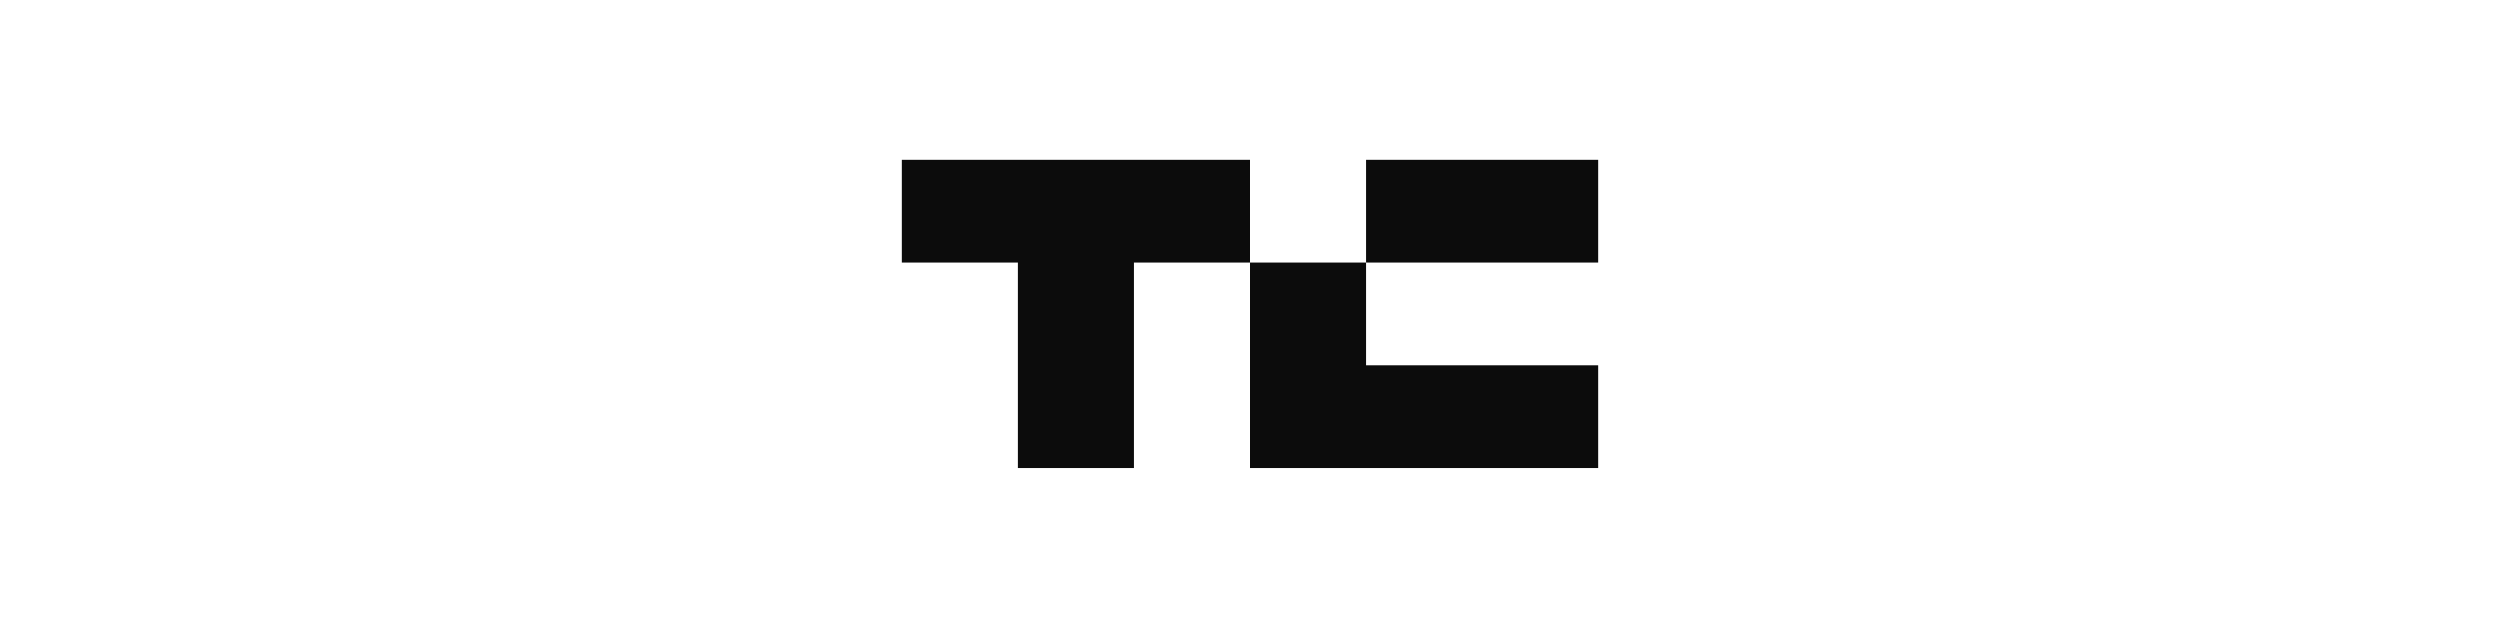 <svg width="219" height="56" viewBox="0 0 219 56" fill="none" xmlns="http://www.w3.org/2000/svg">
<rect width="219" height="56" fill="white"/>
<path d="M109.5 14V23H99.333V41H89.167V23H79V14H109.5Z" fill="#0C0C0C"/>
<path d="M140 14H119.667V23H140V14Z" fill="#0C0C0C"/>
<path d="M140 32V41H109.5V23H119.667V32H140Z" fill="#0C0C0C"/>
</svg>
